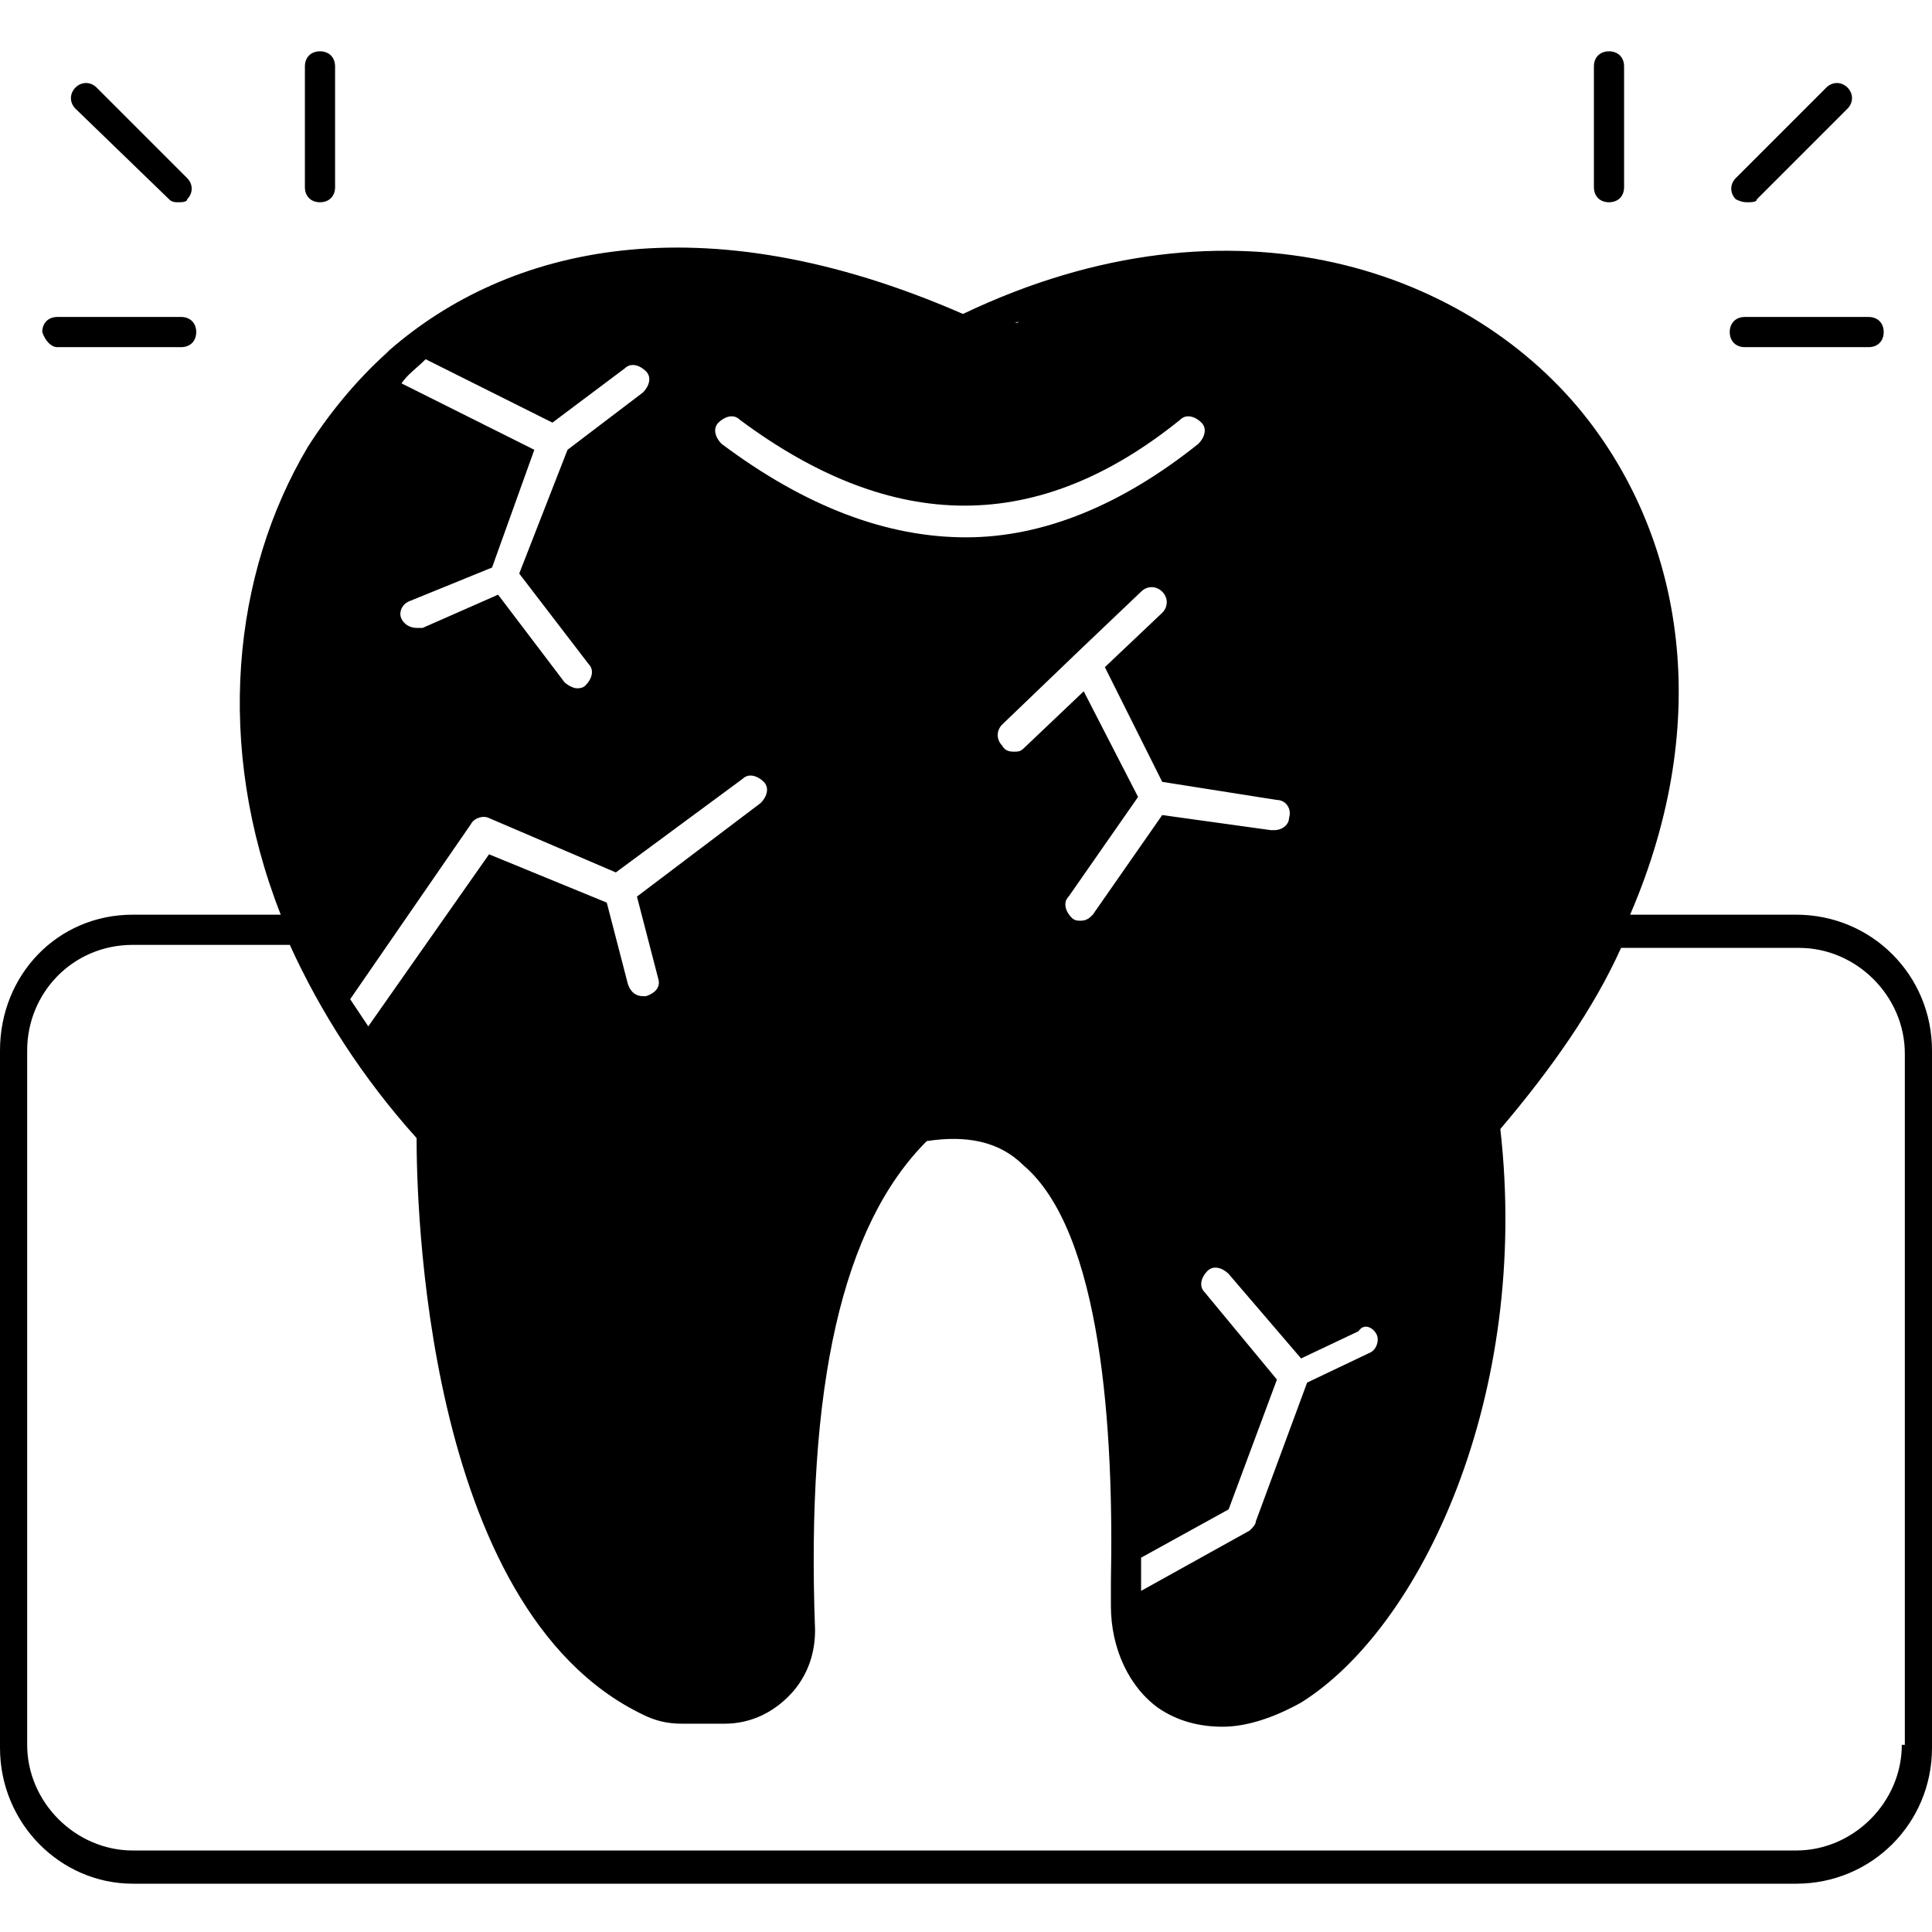 <svg id="Layer_1" enable-background="new 0 0 64 64" viewBox="0 0 64 64" xmlns="http://www.w3.org/2000/svg"><path d="m59.5 30.3h-5.5c2.8-6.5 1.7-12.4-1.4-16.4-3.8-4.9-11.7-7.8-20.7-3.5-8.7-3.8-15.1-2.2-19 1.2 0 0-.1.1-.1.1-1 .9-1.9 2-2.6 3.1-2.5 4.2-3.1 9.9-.9 15.5h-4.9c-2.5 0-4.4 2-4.4 4.5v23.1c0 2.5 2 4.5 4.4 4.5h55.1c2.5 0 4.5-2 4.5-4.5v-23.1c0-2.5-2-4.5-4.5-4.5zm-13.9 13.9c.1.2 0 .5-.2.6l-2.1 1-1.7 4.6c0 .1-.1.2-.2.3l-3.6 2c0-.4 0-.8 0-1.1l2.9-1.6 1.6-4.3-2.4-2.9c-.2-.2-.1-.5.1-.7s.5-.1.7.1l2.4 2.8 1.9-.9c.2-.3.5-.1.6.1zm-3.3-17.7c.3 0 .5.3.4.6 0 .2-.2.4-.5.4 0 0 0 0-.1 0l-3.6-.5-2.3 3.3c-.1.1-.2.2-.4.2-.1 0-.2 0-.3-.1-.2-.2-.3-.5-.1-.7l2.3-3.3-1.8-3.5-2 1.9c-.1.1-.2.1-.3.1s-.3 0-.4-.2c-.2-.2-.2-.5 0-.7l2.5-2.4 2.1-2c.2-.2.5-.2.7 0s.2.5 0 .7l-1.9 1.8 1.9 3.8zm-8.4-15.9c-.1 0-.1 0-.2.1 0 0 0 0-.1 0 .1 0 .2-.1.3-.1zm-10.1 3.4c.2-.2.5-.3.7-.1 5.1 3.8 9.9 3.8 14.6 0 .2-.2.5-.1.7.1s.1.5-.1.7c-2.5 2-5.1 3.1-7.7 3.1s-5.3-1-8.1-3.1c-.2-.2-.3-.5-.1-.7zm-9.7-2.1 4.2 2.1 2.4-1.8c.2-.2.5-.1.7.1s.1.5-.1.7l-2.5 1.9-1.6 4.1 2.3 3c.2.2.1.5-.1.7-.1.1-.2.1-.3.1s-.3-.1-.4-.2l-2.2-2.9-2.5 1.1c-.1 0-.1 0-.2 0-.2 0-.4-.1-.5-.3s0-.5.3-.6l2.7-1.1 1.4-3.9-4.4-2.2c.2-.3.5-.5.8-.8zm1.5 15.4c.1-.2.4-.3.6-.2l4.2 1.8 4.2-3.1c.2-.2.5-.1.7.1s.1.5-.1.7l-4.1 3.1.7 2.7c.1.3-.1.5-.4.6h-.1c-.2 0-.4-.1-.5-.4l-.7-2.7-3.9-1.6-4 5.7c-.2-.3-.4-.6-.6-.9zm47.4 30.5c0 1.9-1.6 3.5-3.5 3.5h-55.1c-1.9 0-3.5-1.6-3.5-3.5v-23c0-1.9 1.5-3.5 3.5-3.5h5.2c1 2.2 2.4 4.4 4.2 6.4 0 1.9.2 15.6 7.5 19.1.4.2.8.3 1.3.3h1.4c.9 0 1.7-.4 2.3-1.1.5-.6.7-1.3.7-2-.3-8.1.9-13.4 3.7-16.2 1.3-.2 2.4 0 3.2.8 2.6 2.2 3 8.8 2.9 13.8v.1.7c0 1.4.6 2.7 1.6 3.4.6.4 1.3.6 2.1.6s1.7-.3 2.6-.8c4-2.5 7.6-10.2 6.6-19 1.7-2 3.1-4 4-6h5.9c1.9 0 3.5 1.6 3.5 3.5v22.9z"/><path d="m1.9 11.5h4.1c.3 0 .5-.2.5-.5s-.2-.5-.5-.5h-4.1c-.3 0-.5.2-.5.5.1.3.3.5.5.5z"/><path d="m5.6 6.6c.1.1.2.1.3.1s.3 0 .3-.1c.2-.2.2-.5 0-.7l-3-3c-.2-.2-.5-.2-.7 0s-.2.5 0 .7z"/><path d="m10.6 6.7c.3 0 .5-.2.5-.5v-4c0-.3-.2-.5-.5-.5s-.5.2-.5.5v4c0 .3.2.5.5.5z"/><path d="m57.8 11.5h4.1c.3 0 .5-.2.5-.5s-.2-.5-.5-.5h-4.1c-.3 0-.5.2-.5.5s.2.5.5.5z"/><path d="m57.9 6.7c.1 0 .3 0 .3-.1l3-3c.2-.2.2-.5 0-.7s-.5-.2-.7 0l-3 3c-.2.2-.2.5 0 .7.2.1.3.1.4.1z"/><path d="m53.3 6.7c.3 0 .5-.2.5-.5v-4c0-.3-.2-.5-.5-.5s-.5.2-.5.5v4c0 .3.2.5.5.5z"/></svg>